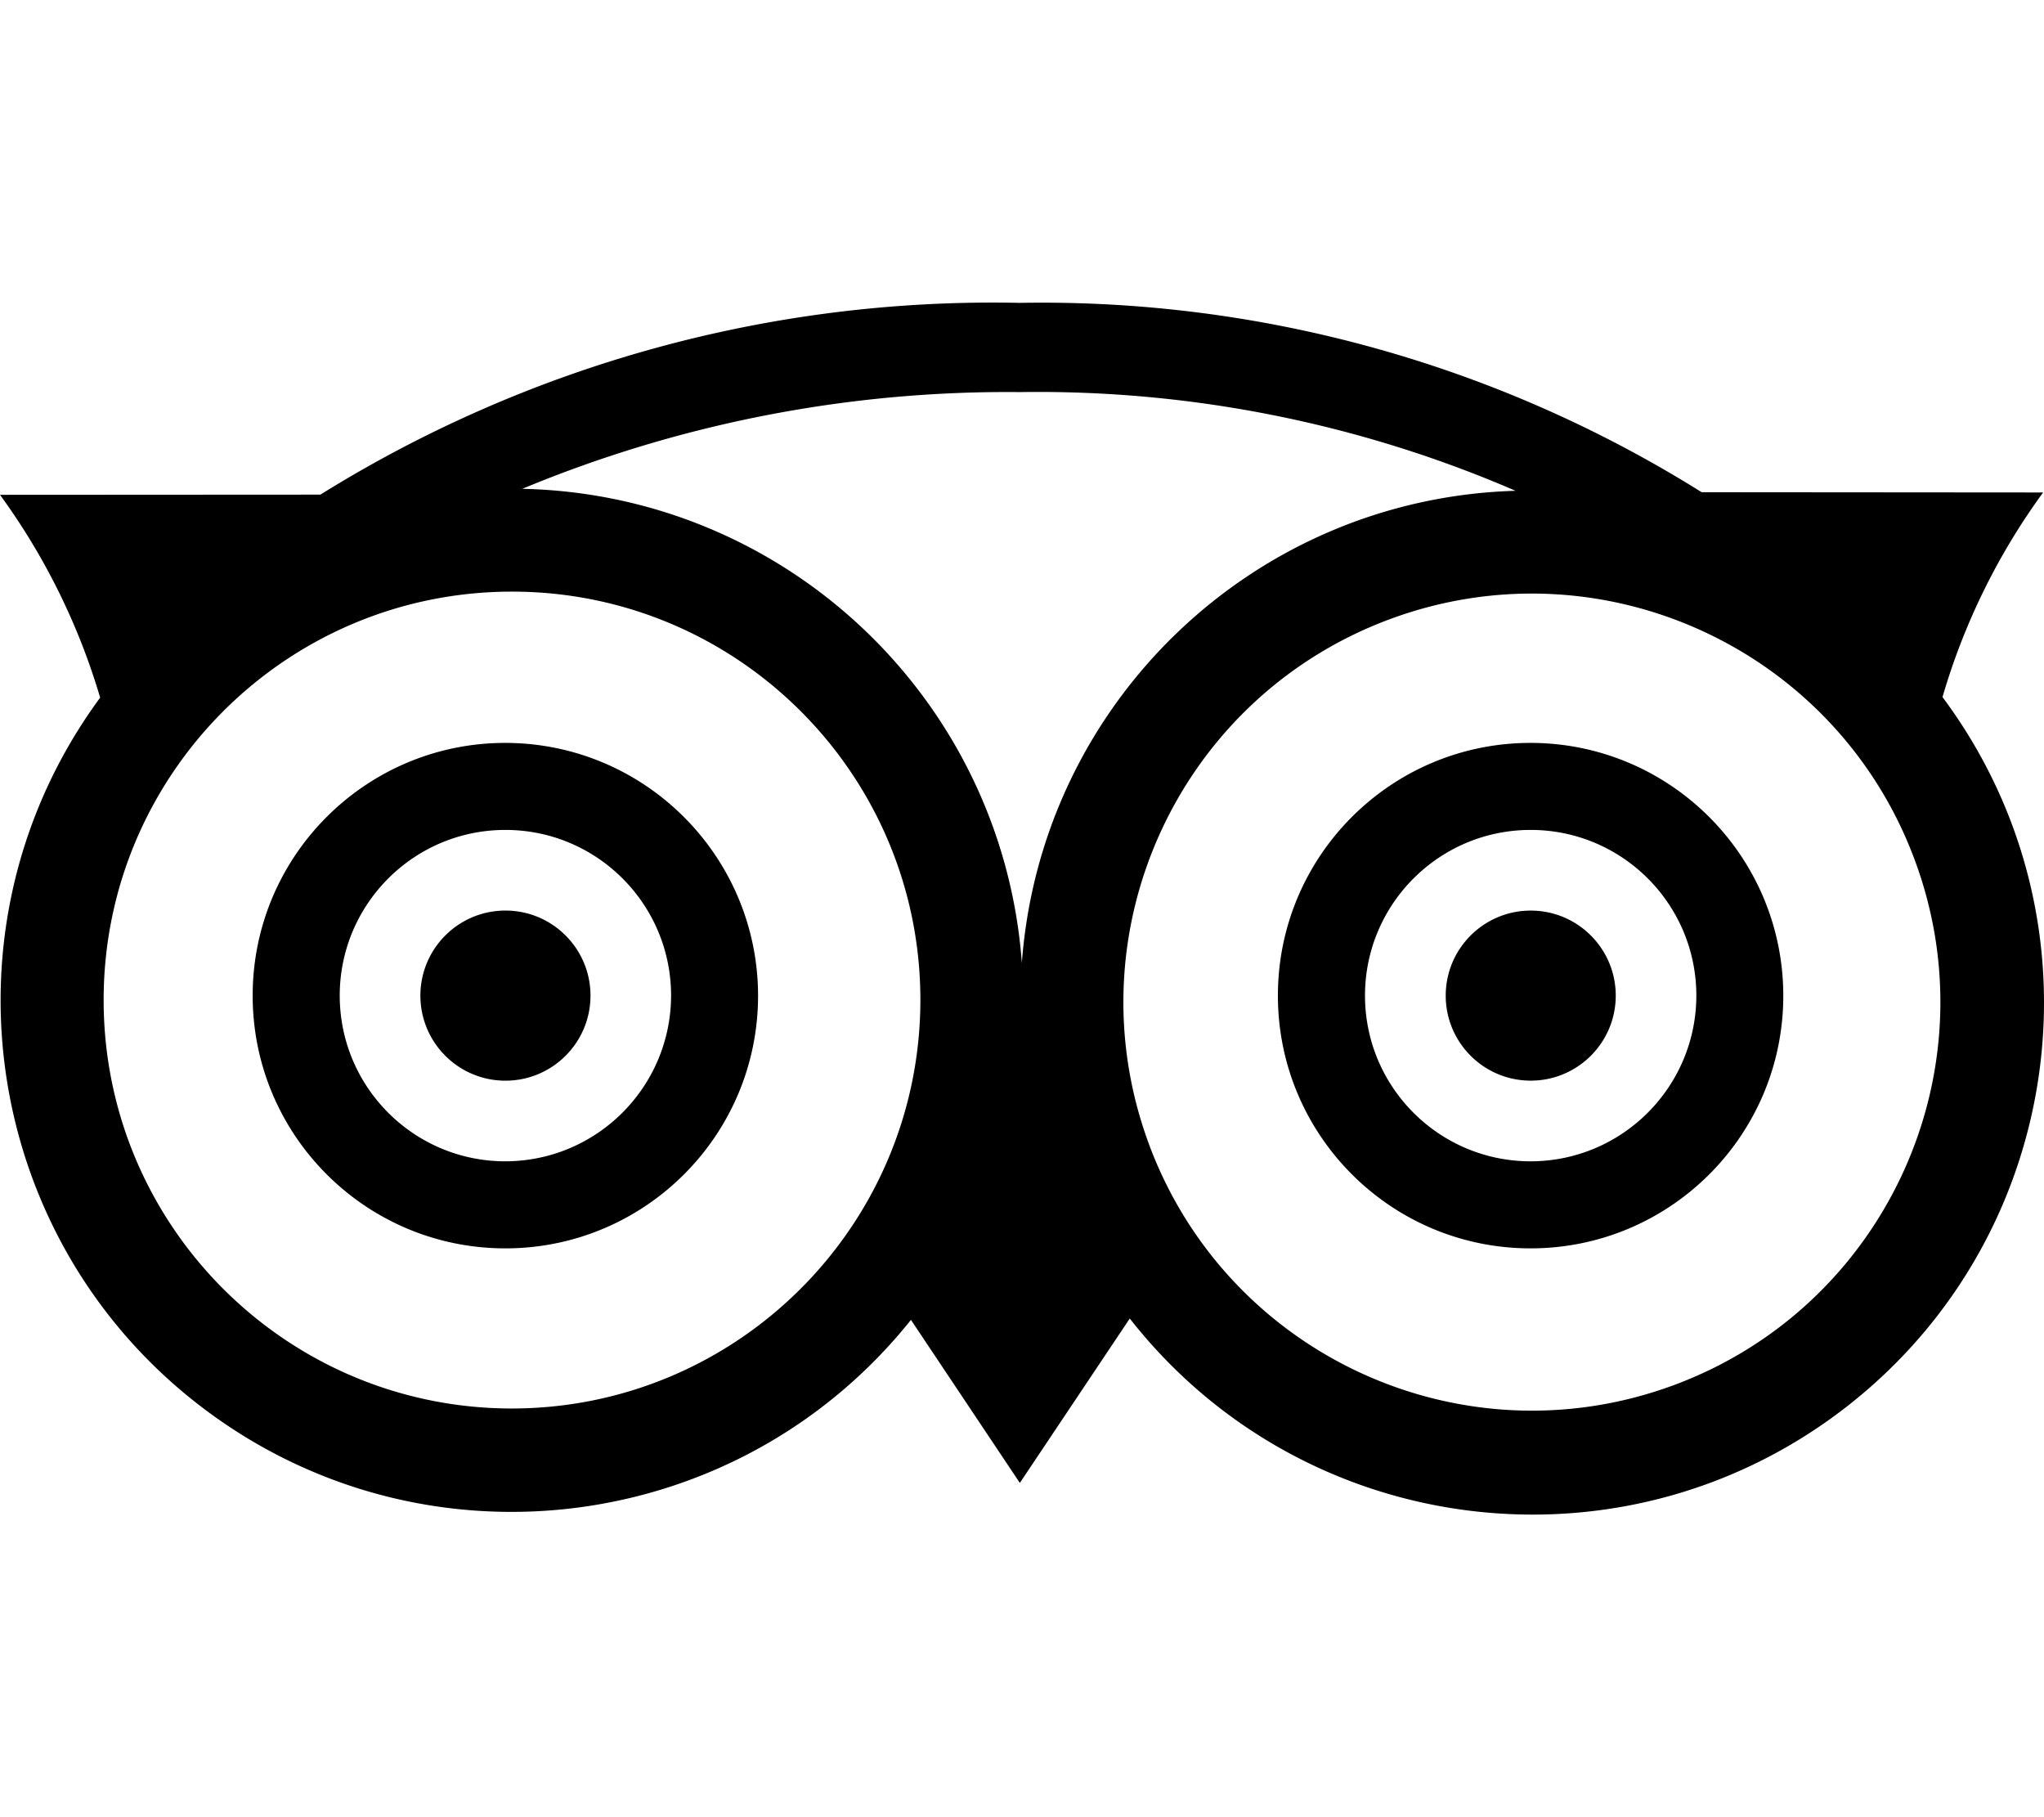 <svg xmlns="http://www.w3.org/2000/svg" viewBox="0 0 576 512"><path d="M166.4 280.521c0 13.236-10.73 23.966-23.966 23.966s-23.966-10.73-23.966-23.966 10.73-23.966 23.966-23.966 23.966 10.729 23.966 23.966zm264.962-23.956c-13.23 0-23.956 10.725-23.956 23.956 0 13.23 10.725 23.956 23.956 23.956 13.23 0 23.956-10.725 23.956-23.956-.001-13.231-10.726-23.956-23.956-23.956zm89.388 139.49c-62.667 49.104-153.276 38.109-202.379-24.559l-30.979 46.325-30.683-45.939c-48.277 60.39-135.622 71.891-197.885 26.055-64.058-47.158-77.759-137.316-30.601-201.374A186.762 186.762 0 0 0 0 139.416l90.286-.05a358.48 358.48 0 0 1 197.065-54.03 350.382 350.382 0 0 1 192.181 53.349l96.218.074a185.713 185.713 0 0 0-28.352 57.649c46.793 62.747 34.964 151.37-26.648 199.647zM259.366 281.761c-.007-63.557-51.535-115.075-115.092-115.068C80.717 166.7 29.2 218.228 29.206 281.785c.007 63.557 51.535 115.075 115.092 115.068 63.513-.075 114.984-51.539 115.068-115.052v-.04zm28.591-10.455c5.433-73.44 65.51-130.884 139.12-133.022a339.146 339.146 0 0 0-139.727-27.812 356.31 356.31 0 0 0-140.164 27.253c74.344 1.582 135.299 59.424 140.771 133.581zm251.706-28.767c-21.992-59.634-88.162-90.148-147.795-68.157-59.634 21.992-90.148 88.162-68.157 147.795v.032c22.038 59.607 88.198 90.091 147.827 68.113 59.615-22.004 90.113-88.162 68.125-147.783zm-326.039 37.975v.115c-.057 39.328-31.986 71.163-71.314 71.106-39.328-.057-71.163-31.986-71.106-71.314.057-39.328 31.986-71.163 71.314-71.106 39.259.116 71.042 31.94 71.106 71.199zm-24.512 0v-.084c-.051-25.784-20.994-46.645-46.778-46.594-25.784.051-46.645 20.994-46.594 46.777.051 25.784 20.994 46.645 46.777 46.594 25.726-.113 46.537-20.968 46.595-46.693zm313.423 0v.048c-.02 39.328-31.918 71.194-71.247 71.173s-71.194-31.918-71.173-71.247c.02-39.328 31.918-71.194 71.247-71.173 39.29.066 71.121 31.909 71.173 71.199zm-24.504-.008c-.009-25.784-20.918-46.679-46.702-46.67-25.784.009-46.679 20.918-46.67 46.702.009 25.784 20.918 46.678 46.702 46.67 25.765-.046 46.636-20.928 46.67-46.693v-.009z"/></svg>
<!--
Font Awesome Free 5.2.0 by @fontawesome - https://fontawesome.com
License - https://fontawesome.com/license (Icons: CC BY 4.0, Fonts: SIL OFL 1.1, Code: MIT License)
-->